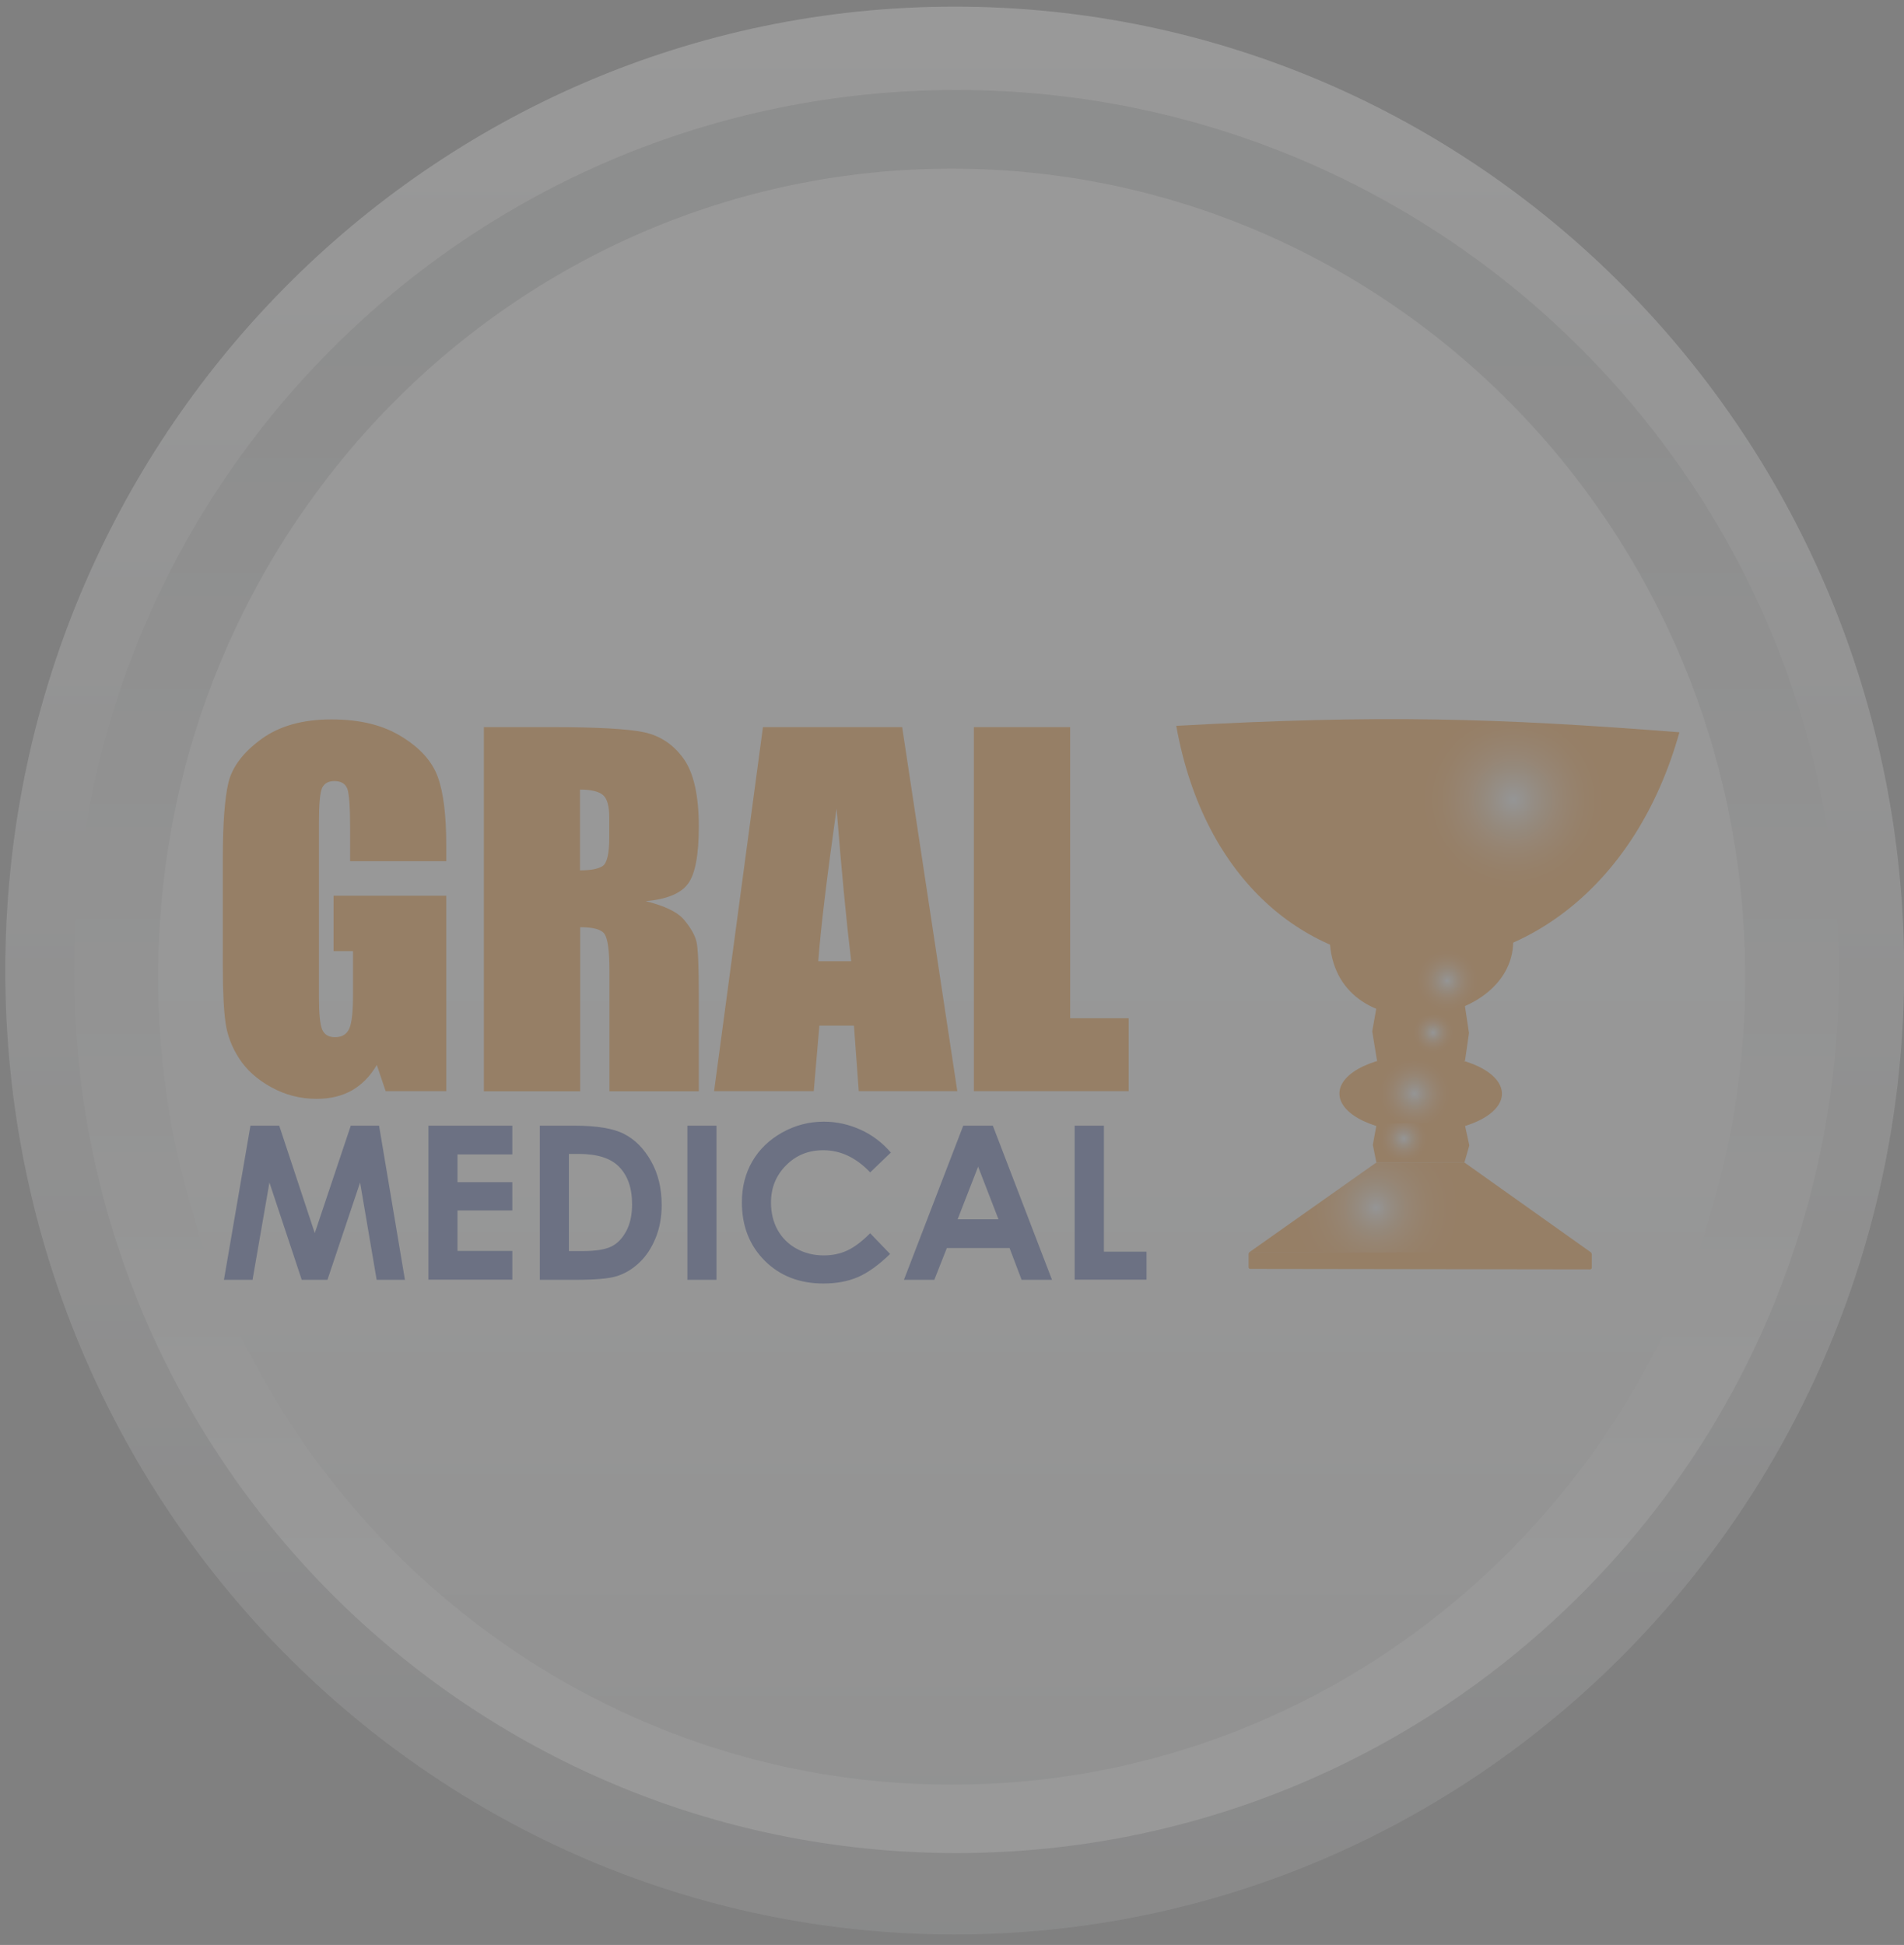 <svg width="139" height="142" viewBox="0 0 139 142" fill="none" xmlns="http://www.w3.org/2000/svg">
<rect x="0" y="0" width="139" height="142" fill="#808080" stroke="none"/>
<g opacity="0.2">
<g clip-path="url(#clip0_756_928)">
<path d="M69.699 141.234C107.98 141.234 139.012 109.726 139.012 70.859C139.012 31.992 107.98 0.484 69.699 0.484C31.419 0.484 0.387 31.992 0.387 70.859C0.387 109.726 31.419 141.234 69.699 141.234Z" fill="url(#paint0_linear_756_928)"/>
<path d="M69.829 135.29C105.406 135.29 134.247 106.475 134.247 70.929C134.247 35.384 105.406 6.568 69.829 6.568C34.251 6.568 5.41 35.384 5.41 70.929C5.41 106.475 34.251 135.29 69.829 135.29Z" fill="url(#paint1_linear_756_928)"/>
<path d="M69.477 130.296C101.469 130.296 127.405 103.885 127.405 71.305C127.405 38.724 101.469 12.313 69.477 12.313C37.483 12.313 11.548 38.724 11.548 71.305C11.548 103.885 37.483 130.296 69.477 130.296Z" fill="url(#paint2_linear_756_928)"/>
<path fill-rule="evenodd" clip-rule="evenodd" d="M100.471 84.88L106.937 84.892L116.209 91.48L91.176 91.445L100.471 84.88Z" fill="url(#paint3_radial_756_928)"/>
<path fill-rule="evenodd" clip-rule="evenodd" d="M91.282 91.422L116.08 91.457C116.15 91.457 116.209 91.504 116.209 91.574V92.559C116.209 92.618 116.15 92.676 116.08 92.676L91.282 92.641C91.211 92.641 91.153 92.594 91.153 92.524V91.539C91.153 91.48 91.211 91.422 91.282 91.422Z" fill="#EF7C00"/>
<path fill-rule="evenodd" clip-rule="evenodd" d="M103.722 77.025C106.996 77.025 109.648 78.292 109.648 79.851C109.648 81.41 106.984 82.664 103.71 82.664C100.436 82.664 97.783 81.398 97.783 79.839C97.783 78.28 100.448 77.025 103.722 77.025Z" fill="url(#paint4_radial_756_928)"/>
<path fill-rule="evenodd" clip-rule="evenodd" d="M100.506 82.043L106.902 81.949L107.266 83.626L106.902 84.892L100.483 84.88L100.224 83.591L100.354 82.864L100.506 82.043Z" fill="url(#paint5_radial_756_928)"/>
<path fill-rule="evenodd" clip-rule="evenodd" d="M122.605 53.462C116.279 76.052 89.991 75.959 85.871 52.993C100.741 52.172 109.249 52.418 122.605 53.462Z" fill="url(#paint6_radial_756_928)"/>
<path fill-rule="evenodd" clip-rule="evenodd" d="M32.59 62.875H25.561V60.46C25.561 58.936 25.49 57.987 25.361 57.6C25.22 57.225 24.915 57.025 24.41 57.025C23.976 57.025 23.683 57.19 23.518 57.518C23.366 57.846 23.284 58.69 23.284 60.05V72.805C23.284 74.001 23.366 74.786 23.518 75.161C23.683 75.537 23.988 75.724 24.457 75.724C24.974 75.724 25.314 75.513 25.502 75.091C25.69 74.657 25.772 73.825 25.772 72.594V69.44H24.352V65.396H32.579V79.663H28.154L27.509 77.752C27.028 78.573 26.429 79.183 25.701 79.605C24.974 80.015 24.117 80.226 23.119 80.226C21.934 80.226 20.831 79.945 19.81 79.382C18.777 78.819 18.003 78.116 17.463 77.283C16.923 76.451 16.594 75.584 16.465 74.669C16.336 73.755 16.266 72.383 16.266 70.554V62.664C16.266 60.12 16.407 58.28 16.677 57.131C16.958 55.982 17.756 54.927 19.071 53.966C20.385 53.004 22.087 52.524 24.188 52.524C26.288 52.524 27.955 52.934 29.316 53.778C30.677 54.61 31.558 55.595 31.968 56.744C32.379 57.881 32.579 59.546 32.579 61.727V62.875H32.59ZM35.313 53.086H40.289C43.61 53.086 45.852 53.215 47.026 53.462C48.199 53.719 49.161 54.352 49.901 55.384C50.64 56.416 51.016 58.069 51.016 60.343C51.016 62.406 50.758 63.801 50.23 64.517C49.713 65.232 48.68 65.654 47.143 65.794C48.528 66.135 49.478 66.592 49.948 67.166C50.417 67.729 50.722 68.256 50.84 68.725C50.957 69.206 51.016 70.507 51.016 72.664V79.675H44.491V70.847C44.491 69.429 44.373 68.549 44.139 68.198C43.916 67.858 43.317 67.694 42.355 67.694V79.675H35.325V53.098L35.313 53.086ZM42.343 57.635V63.544C43.129 63.544 43.681 63.438 43.998 63.227C44.315 63.016 44.479 62.324 44.479 61.152V59.698C44.479 58.854 44.326 58.303 44.021 58.045C43.716 57.788 43.153 57.647 42.343 57.647V57.635ZM65.862 53.086L69.887 79.663H62.693L62.341 74.88H59.818L59.407 79.663H52.131L55.698 53.086H65.862V53.086ZM62.141 70.179C61.778 67.166 61.425 63.45 61.074 59.03C60.358 64.118 59.912 67.823 59.736 70.179H62.141ZM78.126 53.086V74.341H82.398V79.663H71.096V53.086H78.126V53.086Z" fill="#EF7C00"/>
<path fill-rule="evenodd" clip-rule="evenodd" d="M18.296 82.184H20.385L22.979 90.027L25.608 82.184H27.673L29.562 93.438H27.497L26.288 86.334L23.906 93.438H22.028L19.669 86.334L18.437 93.438H16.348L18.284 82.184H18.296ZM31.276 82.184H37.402V84.282H33.4V86.31H37.402V88.374H33.4V91.328H37.402V93.426H31.276V82.172V82.184ZM39.397 82.184H41.932C43.563 82.184 44.784 82.383 45.57 82.793C46.368 83.204 47.014 83.86 47.53 84.775C48.047 85.689 48.305 86.756 48.305 87.975C48.305 88.843 48.164 89.64 47.871 90.367C47.577 91.093 47.19 91.691 46.685 92.172C46.181 92.653 45.629 92.981 45.042 93.168C44.455 93.356 43.434 93.438 41.979 93.438H39.409V82.184H39.397ZM41.533 84.247V91.34H42.519C43.493 91.34 44.209 91.222 44.643 91C45.089 90.777 45.441 90.402 45.723 89.874C46.005 89.347 46.145 88.69 46.145 87.916C46.145 86.721 45.817 85.794 45.148 85.138C44.549 84.552 43.587 84.247 42.261 84.247H41.533V84.247ZM50.182 82.184H52.307V93.438H50.182V82.184ZM65.017 84.165L63.526 85.595C62.505 84.517 61.367 83.977 60.099 83.977C59.02 83.977 58.116 84.341 57.388 85.079C56.649 85.818 56.285 86.721 56.285 87.799C56.285 88.549 56.45 89.218 56.766 89.792C57.095 90.378 57.553 90.835 58.151 91.164C58.75 91.492 59.407 91.656 60.135 91.656C60.757 91.656 61.32 91.539 61.836 91.305C62.353 91.07 62.916 90.648 63.526 90.038L64.981 91.551C64.148 92.36 63.362 92.922 62.634 93.239C61.895 93.555 61.062 93.708 60.111 93.708C58.374 93.708 56.942 93.157 55.828 92.043C54.713 90.929 54.161 89.511 54.161 87.776C54.161 86.65 54.419 85.654 54.924 84.786C55.428 83.919 56.156 83.215 57.095 82.688C58.034 82.16 59.055 81.891 60.146 81.891C61.074 81.891 61.965 82.09 62.822 82.477C63.679 82.864 64.418 83.426 65.04 84.153L65.017 84.165ZM70.31 82.184H72.481L76.8 93.438H74.582L73.701 91.117H69.124L68.209 93.438H65.991L70.321 82.184H70.31ZM71.413 85.161L69.911 89.018H72.892L71.401 85.161H71.413ZM78.454 82.184H80.59V91.386H83.7V93.426H78.454V82.172V82.184Z" fill="#1E398F"/>
<path fill-rule="evenodd" clip-rule="evenodd" d="M100.541 73.251L106.926 73.309L107.243 75.419L106.949 77.459L100.53 77.448L100.178 75.302L100.541 73.251Z" fill="url(#paint7_radial_756_928)"/>
<path fill-rule="evenodd" clip-rule="evenodd" d="M110.47 68.784C110.353 75.138 97.748 76.767 97.091 68.925C101.879 68.925 105.693 68.784 110.47 68.784Z" fill="url(#paint8_radial_756_928)"/>
</g>
</g>
<defs>
<linearGradient id="paint0_linear_756_928" x1="69.699" y1="0.484" x2="69.699" y2="141.246" gradientUnits="userSpaceOnUse">
<stop stop-color="white"/>
<stop offset="1" stop-color="#B1B2B3"/>
</linearGradient>
<linearGradient id="paint1_linear_756_928" x1="69.829" y1="25.877" x2="69.829" y2="115.97" gradientUnits="userSpaceOnUse">
<stop stop-color="#C5C6C6"/>
<stop offset="0.56" stop-color="#E3E4E4"/>
<stop offset="1" stop-color="white"/>
</linearGradient>
<linearGradient id="paint2_linear_756_928" x1="69.477" y1="130.296" x2="69.477" y2="12.313" gradientUnits="userSpaceOnUse">
<stop stop-color="#D9DADA"/>
<stop offset="0.11" stop-color="#E3E3E3"/>
<stop offset="0.35" stop-color="#F2F3F3"/>
<stop offset="0.62" stop-color="#FCFCFC"/>
<stop offset="1" stop-color="white"/>
</linearGradient>
<radialGradient id="paint3_radial_756_928" cx="0" cy="0" r="1" gradientUnits="userSpaceOnUse" gradientTransform="translate(100.436 88.174) scale(8.145 8.136)">
<stop stop-color="#ECECED"/>
<stop offset="0.02" stop-color="#ECE5DF"/>
<stop offset="0.08" stop-color="#ECCFB1"/>
<stop offset="0.15" stop-color="#EDBB86"/>
<stop offset="0.22" stop-color="#EDAA62"/>
<stop offset="0.3" stop-color="#EE9C43"/>
<stop offset="0.39" stop-color="#EE902A"/>
<stop offset="0.48" stop-color="#EE8717"/>
<stop offset="0.59" stop-color="#EE800A"/>
<stop offset="0.73" stop-color="#EE7D02"/>
<stop offset="1" stop-color="#EF7C00"/>
</radialGradient>
<radialGradient id="paint4_radial_756_928" cx="0" cy="0" r="1" gradientUnits="userSpaceOnUse" gradientTransform="translate(103.252 79.839) scale(2.699 2.696)">
<stop stop-color="#ECECED"/>
<stop offset="0.03" stop-color="#ECE5DF"/>
<stop offset="0.18" stop-color="#ECC9A5"/>
<stop offset="0.33" stop-color="#EDB272"/>
<stop offset="0.48" stop-color="#EE9E49"/>
<stop offset="0.62" stop-color="#EE8F29"/>
<stop offset="0.76" stop-color="#EE8412"/>
<stop offset="0.89" stop-color="#EE7E04"/>
<stop offset="1" stop-color="#EF7C00"/>
</radialGradient>
<radialGradient id="paint5_radial_756_928" cx="0" cy="0" r="1" gradientUnits="userSpaceOnUse" gradientTransform="translate(102.478 83.133) scale(1.843 1.841)">
<stop stop-color="#ECECED"/>
<stop offset="0.06" stop-color="#ECE0D4"/>
<stop offset="0.2" stop-color="#EDC69D"/>
<stop offset="0.34" stop-color="#EDAF6D"/>
<stop offset="0.48" stop-color="#EE9C45"/>
<stop offset="0.62" stop-color="#EE8E27"/>
<stop offset="0.75" stop-color="#EE8411"/>
<stop offset="0.88" stop-color="#EE7E04"/>
<stop offset="1" stop-color="#EF7C00"/>
</radialGradient>
<radialGradient id="paint6_radial_756_928" cx="0" cy="0" r="1" gradientUnits="userSpaceOnUse" gradientTransform="translate(110.482 58.385) scale(6.959 6.952)">
<stop stop-color="#ECECED"/>
<stop offset="0.06" stop-color="#ECE0D4"/>
<stop offset="0.2" stop-color="#EDC69D"/>
<stop offset="0.34" stop-color="#EDAF6D"/>
<stop offset="0.48" stop-color="#EE9C45"/>
<stop offset="0.62" stop-color="#EE8E27"/>
<stop offset="0.75" stop-color="#EE8411"/>
<stop offset="0.88" stop-color="#EE7E04"/>
<stop offset="1" stop-color="#EF7C00"/>
</radialGradient>
<radialGradient id="paint7_radial_756_928" cx="0" cy="0" r="1" gradientUnits="userSpaceOnUse" gradientTransform="translate(104.626 75.396) scale(1.573 1.571)">
<stop stop-color="#ECECED"/>
<stop offset="0.06" stop-color="#ECE0D4"/>
<stop offset="0.2" stop-color="#EDC69D"/>
<stop offset="0.34" stop-color="#EDAF6D"/>
<stop offset="0.48" stop-color="#EE9C45"/>
<stop offset="0.62" stop-color="#EE8E27"/>
<stop offset="0.75" stop-color="#EE8411"/>
<stop offset="0.88" stop-color="#EE7E04"/>
<stop offset="1" stop-color="#EF7C00"/>
</radialGradient>
<radialGradient id="paint8_radial_756_928" cx="0" cy="0" r="1" gradientUnits="userSpaceOnUse" gradientTransform="translate(105.647 71.597) scale(2.441 2.438)">
<stop stop-color="#ECECED"/>
<stop offset="0.09" stop-color="#ECD7C2"/>
<stop offset="0.22" stop-color="#EDBF8F"/>
<stop offset="0.35" stop-color="#EDAA63"/>
<stop offset="0.48" stop-color="#EE9A3F"/>
<stop offset="0.61" stop-color="#EE8C23"/>
<stop offset="0.74" stop-color="#EE830F"/>
<stop offset="0.87" stop-color="#EE7D03"/>
<stop offset="1" stop-color="#EF7C00"/>
</radialGradient>
<clipPath id="clip0_756_928">
<rect width="138.613" height="140.762" fill="white" transform="translate(0.387 0.484)"/>
</clipPath>
</defs>
</svg>
